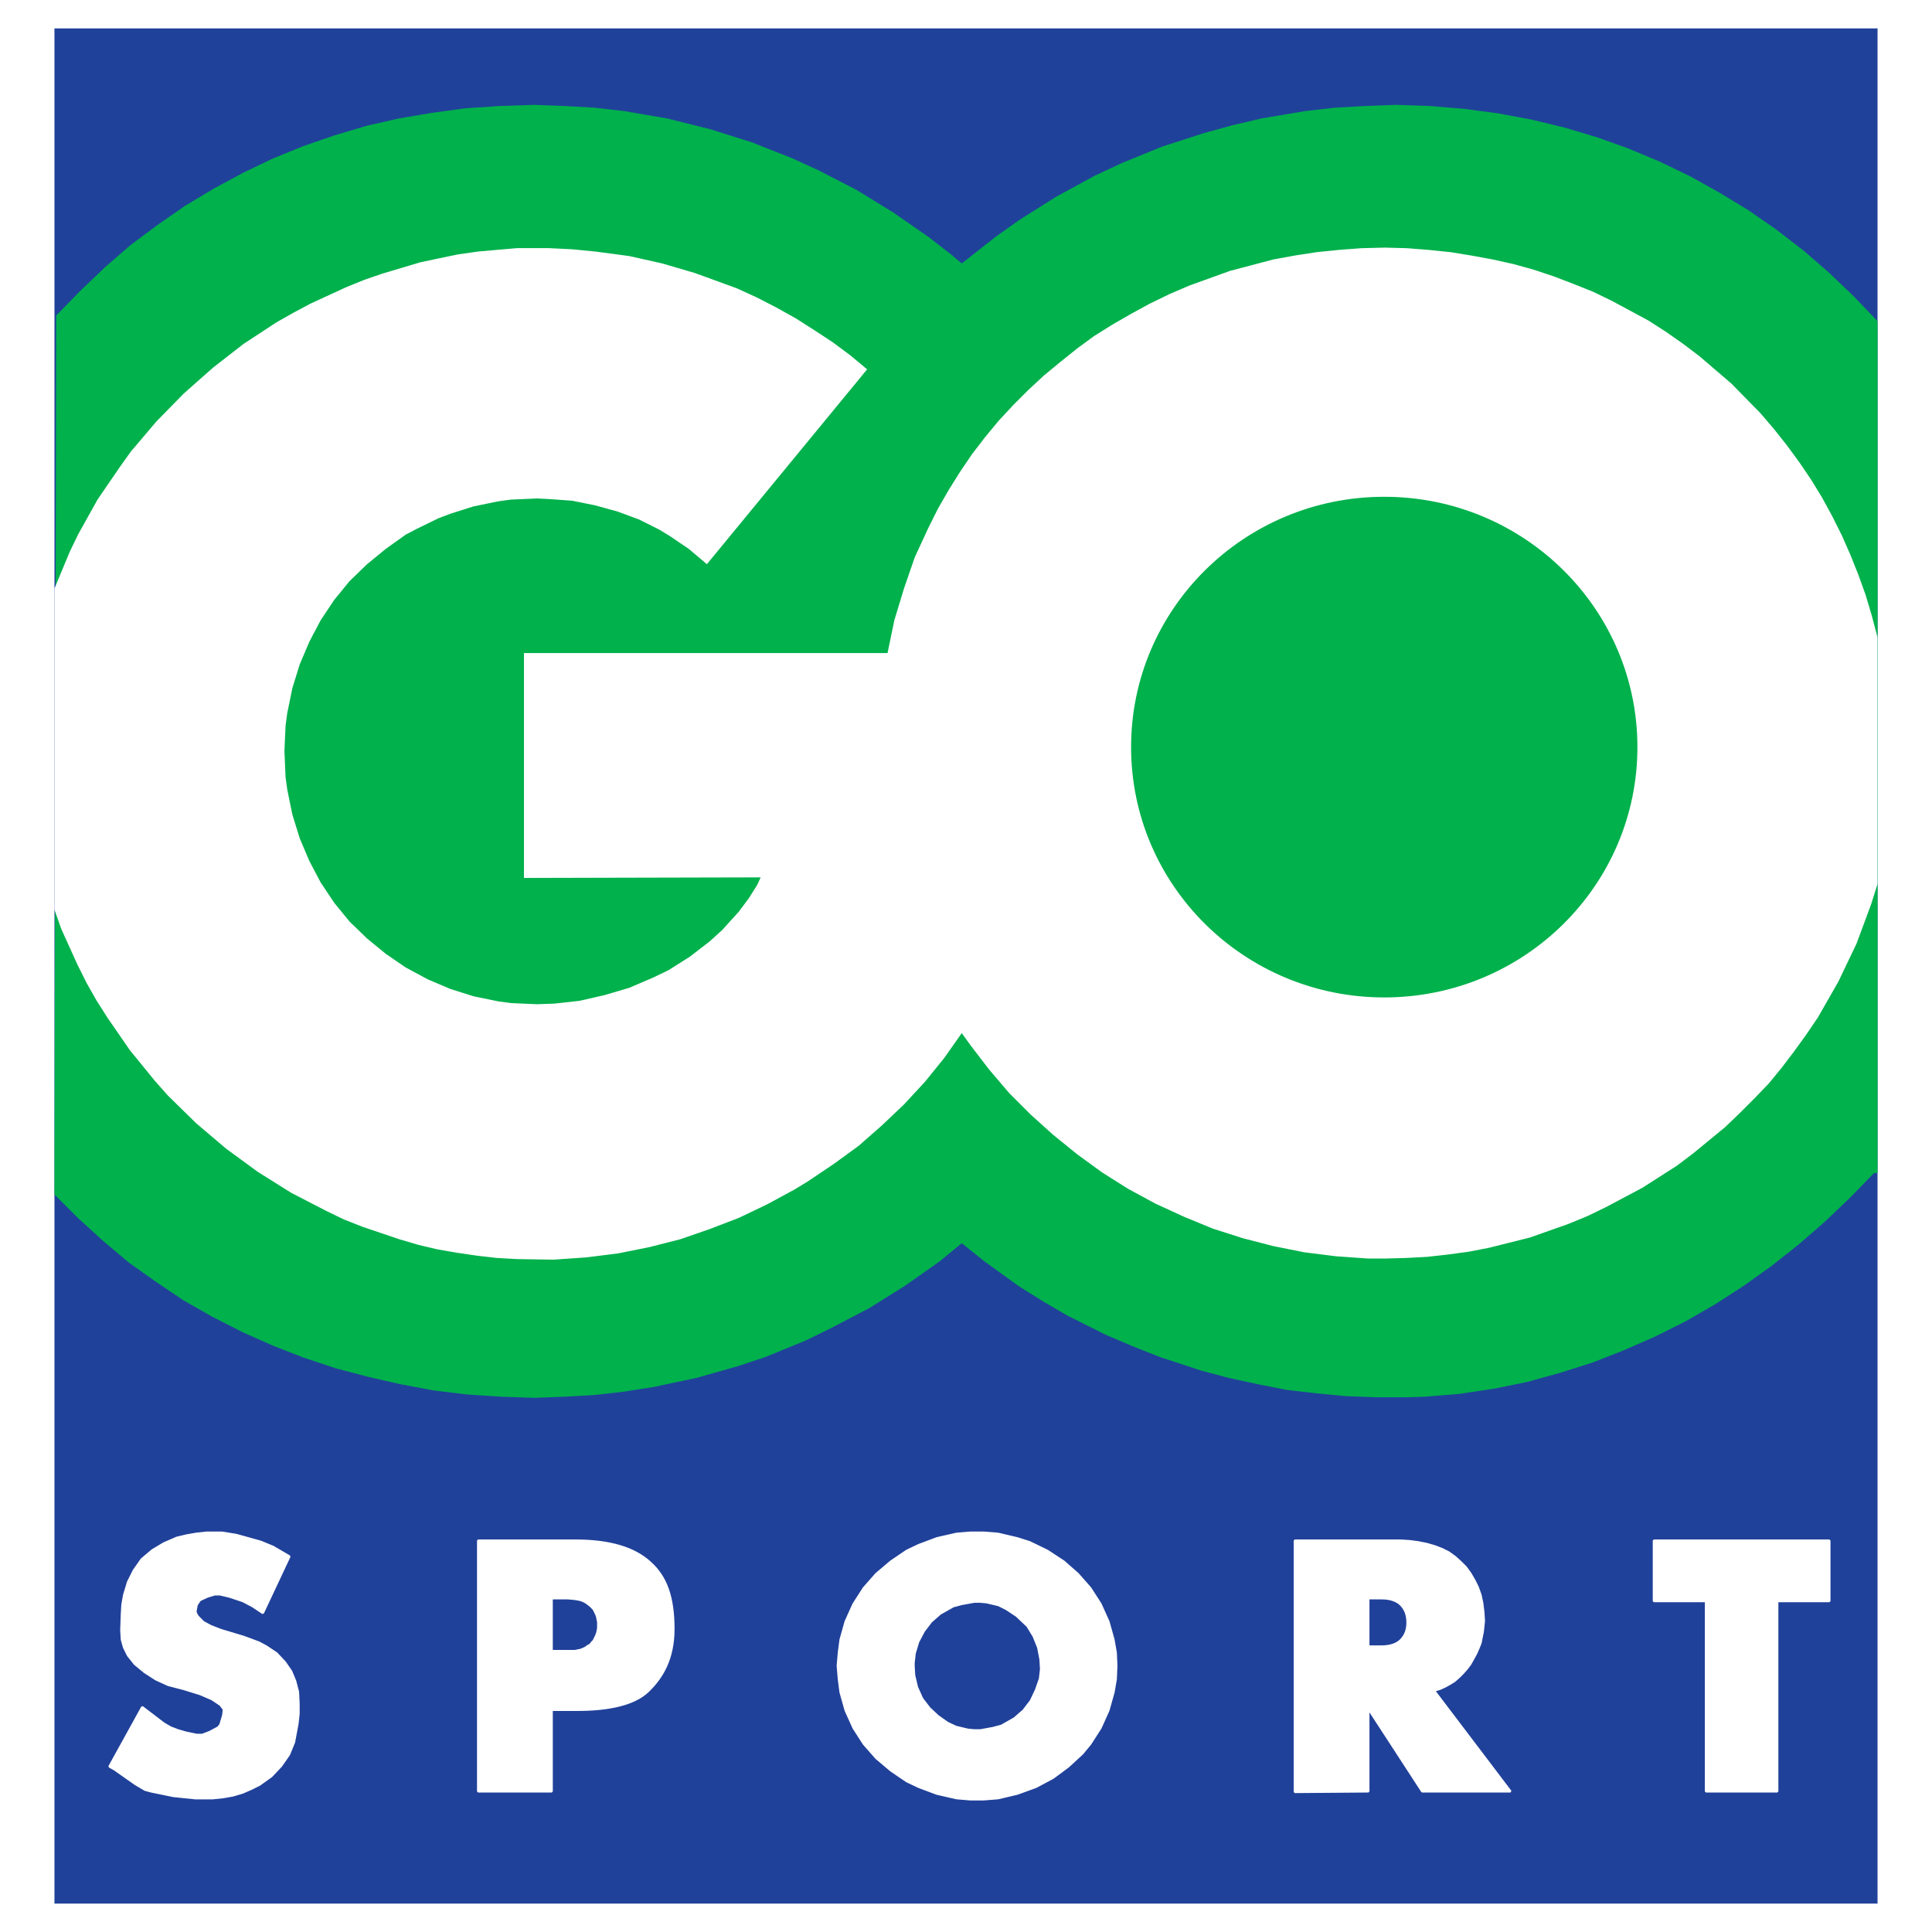 <?xml version="1.0" encoding="utf-8"?>
<!-- Generator: Adobe Illustrator 13.0.0, SVG Export Plug-In . SVG Version: 6.00 Build 14948)  -->
<!DOCTYPE svg PUBLIC "-//W3C//DTD SVG 1.0//EN" "http://www.w3.org/TR/2001/REC-SVG-20010904/DTD/svg10.dtd">
<svg version="1.0" id="Layer_1" xmlns="http://www.w3.org/2000/svg" xmlns:xlink="http://www.w3.org/1999/xlink" x="0px" y="0px"
	 width="192.756px" height="192.756px" viewBox="0 0 192.756 192.756" enable-background="new 0 0 192.756 192.756"
	 xml:space="preserve">
<g>
	<polygon fill-rule="evenodd" clip-rule="evenodd" fill="#FFFFFF" points="0,0 192.756,0 192.756,192.756 0,192.756 0,0 	"/>
	<polygon fill-rule="evenodd" clip-rule="evenodd" fill="#20419A" points="5.434,2.834 5.434,189.922 187.322,189.922 
		187.322,2.834 5.434,2.834 	"/>
	<polygon fill-rule="evenodd" clip-rule="evenodd" fill="#00B14C" points="95.954,124.037 93.75,125.846 90.304,128.275 
		86.687,130.535 82.901,132.512 80.359,133.756 76.347,135.395 73.635,136.299 69.454,137.484 65.159,138.389 62.277,138.842 
		59.339,139.18 56.344,139.35 53.293,139.463 49.959,139.35 46.569,139.123 43.292,138.729 39.958,138.105 36.737,137.371 
		33.517,136.523 30.296,135.451 27.245,134.264 24.193,132.908 21.198,131.383 18.317,129.744 15.548,127.879 12.836,125.957 
		10.293,123.811 7.807,121.551 5.434,119.178 5.604,31.482 8.033,28.996 10.519,26.623 13.062,24.419 15.718,22.442 18.486,20.521 
		21.312,18.825 24.25,17.243 27.188,15.831 30.239,14.587 33.347,13.514 36.568,12.553 39.789,11.819 43.123,11.254 46.456,10.802 
		49.847,10.576 53.293,10.462 56.344,10.576 59.339,10.745 62.277,11.084 66.572,11.819 70.866,12.893 74.991,14.192 79.003,15.774 
		81.602,16.96 85.444,18.938 89.117,21.199 92.621,23.628 94.88,25.38 95.954,26.284 99.401,23.572 101.718,21.933 105.391,19.617 
		109.232,17.526 111.889,16.283 115.9,14.644 120.082,13.288 122.963,12.497 125.845,11.819 130.196,11.084 133.19,10.745 
		136.186,10.576 139.236,10.462 142.684,10.576 146.073,10.858 149.464,11.31 152.798,11.932 156.075,12.723 159.296,13.683 
		162.46,14.813 165.567,16.113 168.619,17.583 171.558,19.221 174.438,20.973 177.208,22.894 179.92,24.984 182.463,27.188 
		184.949,29.562 187.322,32.047 187.322,117.029 186.982,117.029 184.554,119.516 182.067,121.891 179.468,124.15 176.756,126.297 
		173.987,128.275 171.105,130.139 168.167,131.834 165.115,133.359 162.008,134.717 158.844,135.959 155.623,136.977 
		152.346,137.881 149.012,138.559 145.621,139.066 142.175,139.35 140.479,139.406 137.259,139.406 134.265,139.293 131.326,139.01 
		128.388,138.672 125.506,138.105 122.624,137.484 119.855,136.75 115.73,135.395 113.019,134.32 110.362,133.191 106.521,131.27 
		104.091,129.857 101.661,128.332 98.214,125.846 95.954,124.037 	"/>
	<path fill-rule="evenodd" clip-rule="evenodd" fill="#FFFFFF" d="M112.849,74.539c0,13.787,11.301,24.975,25.258,24.975
		s25.258-11.188,25.258-24.975s-11.301-24.975-25.258-24.975S112.849,60.752,112.849,74.539L112.849,74.539z M95.954,103.074
		l-1.751,2.486l-1.921,2.373l-2.09,2.26l-2.204,2.09l-2.317,2.035l-2.486,1.809l-2.599,1.75l-1.3,0.791l-2.712,1.471l-2.825,1.355
		l-2.938,1.131l-2.938,1.016l-3.108,0.791l-3.108,0.623l-3.164,0.395l-3.277,0.227l-3.616-0.057l-2.034-0.113l-1.978-0.227
		l-1.921-0.281l-1.978-0.34l-1.921-0.451l-1.921-0.566l-3.673-1.242l-1.865-0.734l-1.751-0.848l-3.503-1.809l-3.334-2.09
		l-3.164-2.316l-2.995-2.543l-2.825-2.77l-1.3-1.469l-2.486-3.051l-2.261-3.277l-1.073-1.695l-0.961-1.695L7.75,96.293l-1.639-3.616
		l-0.678-1.921V58.718l1.526-3.673l0.848-1.751l1.921-3.447l2.204-3.221l1.13-1.582l2.542-2.995l2.712-2.769l1.469-1.3l1.469-1.3
		l3.051-2.373l3.277-2.147l1.695-0.96l1.695-0.904l3.56-1.639l1.808-0.735l1.808-0.622l3.786-1.13l1.864-0.396l1.921-0.396
		l1.978-0.283l1.921-0.169l1.978-0.169h3.164l2.317,0.113l2.317,0.226l3.39,0.452l3.277,0.734l3.277,0.961l4.181,1.525l1.978,0.904
		l1.978,1.017l1.921,1.074l1.864,1.187l1.809,1.187l1.751,1.3l1.695,1.412L70.527,56.288l-1.809-1.526l-1.921-1.299l-1.017-0.622
		l-2.034-1.017l-2.147-0.792l-2.26-0.622l-2.26-0.452l-2.317-0.169l-1.187-0.057l-2.599,0.113l-1.243,0.169l-2.486,0.509
		l-2.317,0.735l-1.186,0.452l-2.204,1.074l-1.073,0.565l-1.978,1.413l-1.865,1.526l-1.751,1.695l-1.525,1.865l-1.356,2.034
		l-1.13,2.147l-0.96,2.26l-0.735,2.374l-0.508,2.486l-0.169,1.243l-0.113,2.542l0.113,2.6l0.169,1.243l0.508,2.486l0.735,2.373
		l0.96,2.26l1.13,2.147l1.356,2.034l1.525,1.865l1.751,1.695l1.865,1.526l1.978,1.356l2.204,1.186l2.26,0.961l2.317,0.734
		l2.486,0.51l1.243,0.168l2.599,0.113l1.695-0.057l2.542-0.281l2.486-0.566l2.486-0.734l2.373-1.018l1.525-0.733l2.147-1.356
		l1.978-1.526l1.243-1.13l1.639-1.808l1.017-1.356l0.847-1.356l0.339-0.735l-23.619,0.057V65.159h36.276l0.678-3.277l0.961-3.164
		l1.073-3.108l1.356-2.938l0.96-1.921l1.074-1.865l1.13-1.808l1.187-1.752l1.299-1.695l1.356-1.639l1.469-1.582l1.526-1.526
		l1.525-1.412l1.639-1.356l1.695-1.356l1.694-1.243l1.809-1.13l1.864-1.073l1.865-1.017l1.978-0.961l1.978-0.847l2.034-0.735
		l2.034-0.734l2.147-0.565l2.146-0.565l2.147-0.395l2.204-0.339l2.203-0.226l2.261-0.169l2.316-0.057l2.203,0.057l2.147,0.169
		l2.204,0.226l2.091,0.339l2.146,0.395l2.034,0.452l2.034,0.565l2.034,0.678l1.922,0.734l1.977,0.792l1.865,0.904l3.673,1.978
		l1.752,1.13l1.695,1.187l1.639,1.243l1.582,1.356l1.582,1.356l2.882,2.938l1.355,1.582l1.3,1.639l1.243,1.695l1.187,1.751
		l1.073,1.752l1.018,1.864l0.96,1.921l0.848,1.921l0.791,1.978l0.735,2.034l0.621,2.09l0.565,2.147v24.636l-0.622,1.978
		l-0.734,1.978l-0.734,1.978l-1.809,3.786l-2.034,3.561l-1.187,1.75l-1.187,1.639l-1.243,1.639l-1.299,1.582l-1.413,1.471
		l-1.469,1.469l-1.47,1.412l-1.582,1.299l-1.582,1.301l-1.639,1.242l-3.446,2.205l-3.617,1.92l-1.864,0.904l-1.921,0.791
		l-1.922,0.678l-1.921,0.678l-2.034,0.51l-2.034,0.508l-2.034,0.396l-2.091,0.281l-2.034,0.227l-2.146,0.113l-2.091,0.057h-1.639
		l-3.221-0.227l-3.164-0.395l-3.108-0.623l-3.051-0.789l-2.995-0.961l-2.882-1.188l-2.825-1.299l-2.712-1.469l-2.6-1.639
		l-2.485-1.809l-2.374-1.922l-2.26-2.033l-2.147-2.148l-1.978-2.316l-1.864-2.43L95.954,103.074L95.954,103.074z"/>
	
		<path fill-rule="evenodd" clip-rule="evenodd" fill="#FFFFFF" stroke="#FFFFFF" stroke-width="0.216" stroke-linejoin="bevel" stroke-miterlimit="2.613" d="
		M10.915,176.248l3.277-5.934l2.147,1.639l0.678,0.395l0.735,0.283l0.791,0.227l1.073,0.225h0.565l0.735-0.281l0.848-0.453
		l0.226-0.281l0.282-0.961l0.057-0.564l-0.339-0.453l-0.848-0.564l-1.187-0.51l-1.639-0.508l-1.526-0.395l-1.243-0.566l-1.13-0.734
		l-0.961-0.791l-0.678-0.848l-0.396-0.791l-0.226-0.791l-0.057-0.961l0.057-1.582l0.057-0.961l0.169-0.959l0.396-1.301l0.565-1.129
		l0.791-1.131l1.074-0.904l1.13-0.678l1.3-0.564l0.96-0.227l0.961-0.17l1.017-0.113h1.582l1.413,0.227l2.43,0.678l1.243,0.51
		l1.639,0.959l-2.656,5.65l-1.017-0.678l-0.96-0.508l-1.356-0.453l-0.96-0.225h-0.508l-0.735,0.225l-0.734,0.34l-0.169,0.227
		l-0.17,0.281l-0.113,0.623l0.057,0.225l0.169,0.283l0.565,0.564l0.735,0.396l1.017,0.395l2.26,0.678l1.526,0.566l0.734,0.395
		l1.017,0.678l0.848,0.904l0.622,0.904l0.396,0.961l0.282,1.074l0.057,1.186v1.018l-0.113,1.018l-0.339,1.807l-0.509,1.244
		l-0.791,1.129l-0.961,1.018l-1.187,0.848l-0.791,0.396l-0.904,0.395l-0.96,0.283l-0.961,0.17l-1.074,0.113h-1.695l-2.204-0.227
		l-2.204-0.453l-0.622-0.168l-0.96-0.566l-2.091-1.469L10.915,176.248L10.915,176.248z M170.201,178.732v-18.984h-5.198v-6.047
		h17.517v6.047h-5.199v18.984H170.201L170.201,178.732z M83.58,166.189l0.113,1.355l0.169,1.301l0.508,1.807l0.792,1.752
		l1.017,1.582l1.243,1.414l1.469,1.242l1.582,1.074l1.187,0.564l1.808,0.678l1.978,0.453l1.356,0.111h1.355l1.413-0.111l1.921-0.453
		l1.865-0.678l1.694-0.904l1.526-1.129l1.412-1.301l0.791-0.961l1.018-1.582l0.791-1.752l0.509-1.807l0.226-1.301l0.057-1.355
		l-0.057-1.301l-0.226-1.299l-0.509-1.809l-0.791-1.752l-1.018-1.582l-1.243-1.412l-1.412-1.242l-1.639-1.074l-1.752-0.848
		l-1.243-0.396l-1.921-0.451l-1.413-0.113h-1.355l-1.356,0.113l-1.978,0.451l-1.808,0.68l-1.187,0.564l-1.582,1.074l-1.469,1.242
		l-1.243,1.412l-1.017,1.582l-0.792,1.752l-0.508,1.809l-0.169,1.299L83.58,166.189L83.58,166.189z M91.151,166.189l0.057,0.961
		l0.282,1.186l0.508,1.131l0.735,0.961l0.847,0.791l0.961,0.678l0.848,0.395l1.187,0.283l0.622,0.057h0.621l1.243-0.227l0.848-0.225
		l1.3-0.736l0.904-0.791l0.734-0.959l0.509-1.074l0.396-1.131l0.112-0.961l-0.056-0.959l-0.227-1.188l-0.452-1.131l-0.621-1.016
		l-1.074-1.018l-1.017-0.678l-0.791-0.396l-1.187-0.281l-0.622-0.057h-0.621l-1.243,0.225l-0.848,0.227l-1.3,0.734l-0.904,0.791
		l-0.734,0.961l-0.565,1.074l-0.339,1.129l-0.113,0.961V166.189L91.151,166.189z M136.524,159.465v4.803h1.356
		c0.791,0,1.469-0.227,1.864-0.621c0.452-0.451,0.678-1.018,0.678-1.752c0-0.791-0.226-1.355-0.678-1.809
		c-0.396-0.395-1.073-0.621-1.864-0.621H136.524L136.524,159.465z M129.179,178.789v-25.088h10.566l0.904,0.057l0.848,0.113
		l0.848,0.17l0.791,0.227l0.734,0.281l0.678,0.34l0.622,0.451l0.564,0.51l0.509,0.508l0.452,0.621l0.396,0.678l0.339,0.68
		l0.282,0.791l0.17,0.791l0.112,0.902l0.058,0.904l-0.058,0.566l-0.056,0.508l-0.113,0.564l-0.113,0.566l-0.226,0.564l-0.227,0.508
		l-0.282,0.51l-0.282,0.508l-0.339,0.453l-0.396,0.451l-0.396,0.396l-0.452,0.395l-0.452,0.283l-0.509,0.281l-0.509,0.227
		l-0.564,0.17l7.628,10.057h-8.814l-5.368-8.248v8.248L129.179,178.789L129.179,178.789z M47.699,178.732v-25.031h9.719
		c3.39,0,5.876,0.734,7.458,2.205c1.583,1.412,2.317,3.445,2.317,6.609c0,2.996-1.13,4.859-2.542,6.217
		c-1.413,1.355-4.012,1.863-7.063,1.863h-2.542v8.137H47.699L47.699,178.732z M55.045,159.465v5.256h1.582h0.396h0.339l0.283-0.057
		l0.283-0.057l0.282-0.113l0.226-0.113l0.226-0.17l0.226-0.111l0.169-0.227l0.169-0.17l0.113-0.227l0.113-0.227l0.113-0.281
		l0.057-0.227l0.057-0.338v-0.283v-0.283l-0.057-0.281l-0.057-0.283l-0.113-0.283l-0.113-0.225l-0.113-0.227l-0.169-0.17
		l-0.169-0.17l-0.226-0.17l-0.226-0.168l-0.226-0.113l-0.282-0.113l-0.283-0.057l-0.339-0.057l-0.678-0.057H55.045L55.045,159.465z"
		/>
</g>
</svg>
